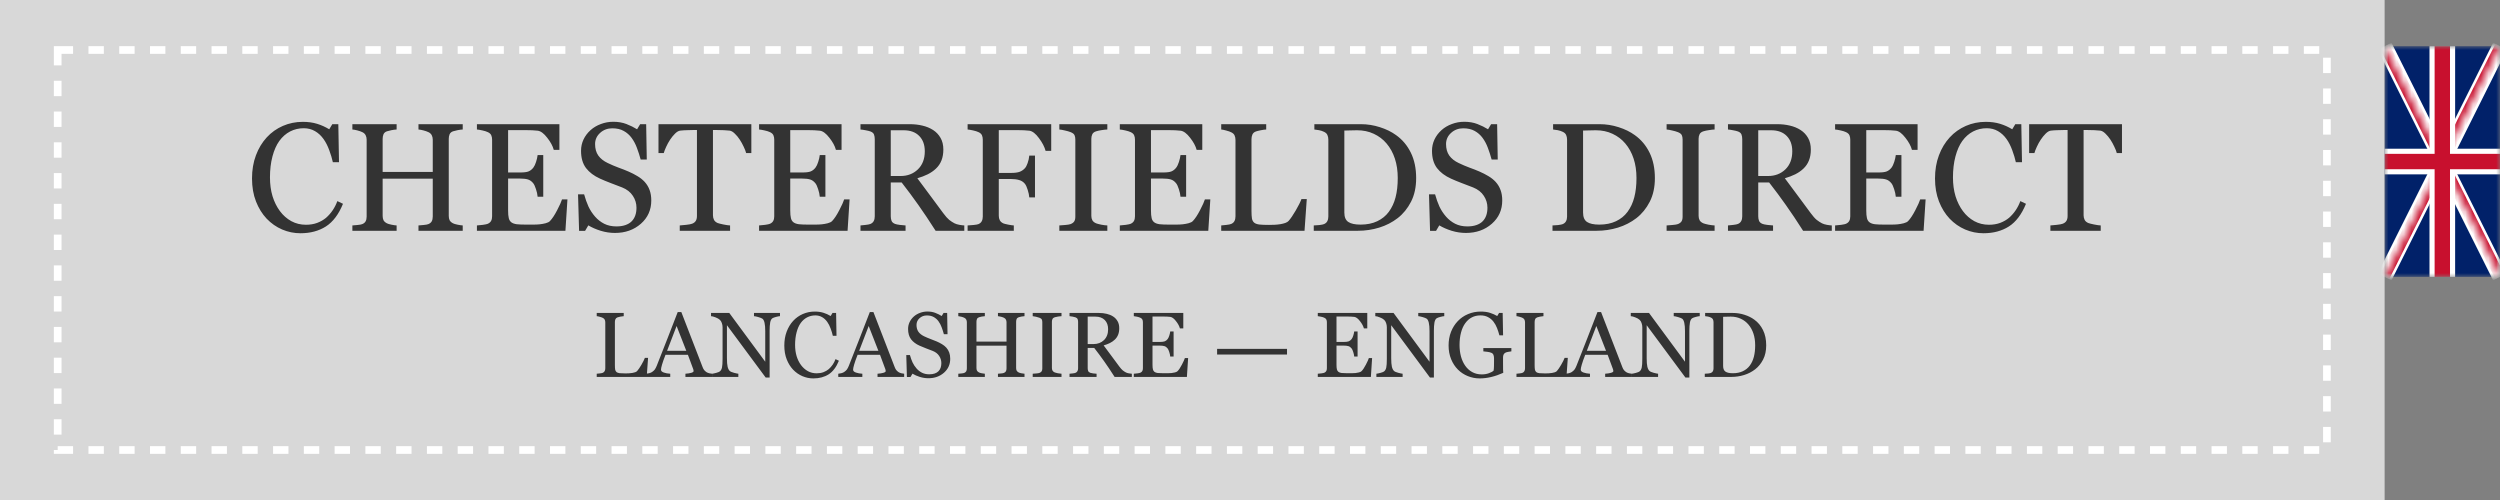 <svg xmlns="http://www.w3.org/2000/svg" fill="none" viewBox="0 0 325 65" height="65" width="325">
<rect x="0" y="0" width="325" height="65" fill="#808080" stroke="none"/>
<rect fill="#D8D8D8" height="65" width="310"></rect>
<path fill="#333333" d="M39.06 30.322C38.234 30.322 37.44 30.16 36.678 29.834C35.922 29.509 35.252 29.04 34.666 28.428C34.087 27.816 33.624 27.07 33.279 26.191C32.934 25.306 32.762 24.31 32.762 23.203C32.762 22.096 32.931 21.094 33.27 20.195C33.608 19.29 34.077 18.512 34.676 17.861C35.268 17.217 35.968 16.719 36.775 16.367C37.583 16.016 38.445 15.84 39.363 15.84C40.047 15.84 40.665 15.925 41.219 16.094C41.772 16.263 42.3 16.501 42.801 16.807L43.201 16.143H43.982L44.07 21.084H43.27C43.165 20.602 43.009 20.081 42.801 19.521C42.592 18.955 42.348 18.477 42.068 18.086C41.756 17.643 41.385 17.298 40.955 17.051C40.525 16.797 40.034 16.67 39.48 16.67C38.849 16.67 38.26 16.81 37.713 17.09C37.172 17.37 36.704 17.783 36.307 18.33C35.929 18.857 35.633 19.528 35.418 20.342C35.203 21.156 35.096 22.064 35.096 23.066C35.096 23.952 35.206 24.766 35.428 25.508C35.656 26.244 35.978 26.891 36.395 27.451C36.811 28.005 37.303 28.438 37.869 28.75C38.442 29.062 39.08 29.219 39.783 29.219C40.31 29.219 40.796 29.137 41.238 28.975C41.681 28.805 42.065 28.584 42.391 28.311C42.716 28.024 43.003 27.699 43.25 27.334C43.497 26.969 43.699 26.572 43.855 26.143L44.588 26.494C44.028 27.868 43.286 28.851 42.361 29.443C41.437 30.029 40.337 30.322 39.06 30.322ZM60.154 30H54.402V29.307C54.559 29.294 54.783 29.274 55.076 29.248C55.376 29.222 55.581 29.183 55.691 29.131C55.887 29.053 56.03 28.936 56.121 28.779C56.212 28.616 56.258 28.408 56.258 28.154V23.223H49.744V28.047C49.744 28.275 49.78 28.467 49.852 28.623C49.93 28.779 50.079 28.916 50.301 29.033C50.411 29.092 50.607 29.15 50.887 29.209C51.173 29.268 51.398 29.3 51.56 29.307V30H45.809V29.307C45.965 29.294 46.19 29.274 46.482 29.248C46.782 29.222 46.987 29.183 47.098 29.131C47.293 29.053 47.436 28.936 47.527 28.779C47.618 28.616 47.664 28.408 47.664 28.154V18.154C47.664 17.946 47.622 17.757 47.537 17.588C47.453 17.412 47.306 17.275 47.098 17.178C46.922 17.093 46.707 17.018 46.453 16.953C46.206 16.888 45.991 16.849 45.809 16.836V16.143H51.56V16.836C51.378 16.842 51.154 16.872 50.887 16.924C50.626 16.976 50.431 17.025 50.301 17.07C50.079 17.148 49.93 17.279 49.852 17.461C49.78 17.643 49.744 17.842 49.744 18.057V22.354H56.258V18.154C56.258 17.946 56.215 17.757 56.131 17.588C56.046 17.412 55.9 17.275 55.691 17.178C55.516 17.093 55.301 17.018 55.047 16.953C54.8 16.888 54.585 16.849 54.402 16.836V16.143H60.154V16.836C59.972 16.842 59.747 16.872 59.48 16.924C59.22 16.976 59.025 17.025 58.895 17.07C58.673 17.148 58.523 17.279 58.445 17.461C58.374 17.643 58.338 17.842 58.338 18.057V28.047C58.338 28.275 58.374 28.467 58.445 28.623C58.523 28.779 58.673 28.916 58.895 29.033C59.005 29.092 59.2 29.15 59.48 29.209C59.767 29.268 59.992 29.3 60.154 29.307V30ZM73.768 25.918L73.504 30H62V29.307C62.195 29.294 62.456 29.268 62.781 29.229C63.107 29.183 63.318 29.137 63.416 29.092C63.624 28.994 63.768 28.867 63.846 28.711C63.93 28.555 63.973 28.356 63.973 28.115V18.154C63.973 17.939 63.937 17.751 63.865 17.588C63.794 17.419 63.644 17.282 63.416 17.178C63.24 17.093 63.003 17.018 62.703 16.953C62.41 16.888 62.176 16.849 62 16.836V16.143H72.723V19.482H71.99C71.86 18.988 71.577 18.463 71.141 17.91C70.711 17.35 70.301 17.044 69.91 16.992C69.708 16.966 69.467 16.947 69.188 16.934C68.908 16.921 68.588 16.914 68.231 16.914H66.053V22.422H67.615C68.117 22.422 68.481 22.376 68.709 22.285C68.943 22.188 69.148 22.028 69.324 21.807C69.467 21.618 69.588 21.367 69.686 21.055C69.79 20.736 69.858 20.436 69.891 20.156H70.623V25.576H69.891C69.865 25.264 69.793 24.935 69.676 24.59C69.565 24.238 69.448 23.984 69.324 23.828C69.122 23.574 68.891 23.408 68.631 23.33C68.377 23.252 68.038 23.213 67.615 23.213H66.053V27.373C66.053 27.79 66.082 28.119 66.141 28.359C66.199 28.6 66.313 28.783 66.482 28.906C66.652 29.03 66.883 29.111 67.176 29.15C67.469 29.183 67.885 29.199 68.426 29.199C68.641 29.199 68.924 29.199 69.275 29.199C69.627 29.199 69.923 29.186 70.164 29.16C70.412 29.134 70.665 29.088 70.926 29.023C71.193 28.952 71.382 28.857 71.492 28.74C71.792 28.428 72.104 27.956 72.43 27.324C72.762 26.686 72.973 26.217 73.064 25.918H73.768ZM83.807 23.643C84.1 23.968 84.314 24.326 84.451 24.717C84.594 25.101 84.666 25.55 84.666 26.064C84.666 27.288 84.213 28.297 83.309 29.092C82.404 29.886 81.281 30.283 79.939 30.283C79.321 30.283 78.703 30.189 78.084 30C77.466 29.805 76.932 29.57 76.482 29.297L76.062 30.01H75.281L75.144 25.264H75.936C76.098 25.85 76.287 26.38 76.502 26.855C76.723 27.324 77.013 27.764 77.371 28.174C77.71 28.558 78.103 28.864 78.553 29.092C79.008 29.32 79.536 29.434 80.135 29.434C80.584 29.434 80.975 29.375 81.307 29.258C81.645 29.141 81.919 28.975 82.127 28.76C82.335 28.545 82.488 28.294 82.586 28.008C82.69 27.715 82.742 27.38 82.742 27.002C82.742 26.449 82.586 25.934 82.273 25.459C81.961 24.977 81.495 24.613 80.877 24.365C80.454 24.196 79.969 24.01 79.422 23.809C78.875 23.6 78.403 23.405 78.006 23.223C77.225 22.871 76.616 22.412 76.18 21.846C75.75 21.273 75.535 20.527 75.535 19.609C75.535 19.082 75.643 18.59 75.857 18.135C76.072 17.679 76.378 17.272 76.775 16.914C77.153 16.576 77.599 16.312 78.113 16.123C78.628 15.928 79.165 15.83 79.725 15.83C80.363 15.83 80.932 15.928 81.434 16.123C81.941 16.318 82.404 16.546 82.82 16.807L83.221 16.143H84.002L84.08 20.742H83.289C83.146 20.215 82.983 19.71 82.801 19.229C82.625 18.747 82.394 18.311 82.107 17.92C81.828 17.542 81.486 17.243 81.082 17.021C80.678 16.794 80.184 16.68 79.598 16.68C78.979 16.68 78.452 16.878 78.016 17.275C77.579 17.672 77.361 18.158 77.361 18.73C77.361 19.329 77.501 19.828 77.781 20.225C78.061 20.615 78.468 20.938 79.002 21.191C79.477 21.419 79.943 21.618 80.398 21.787C80.861 21.95 81.307 22.126 81.736 22.314C82.127 22.484 82.501 22.676 82.859 22.891C83.224 23.105 83.54 23.356 83.807 23.643ZM97.674 19.902H97C96.941 19.668 96.834 19.391 96.678 19.072C96.528 18.747 96.359 18.441 96.17 18.154C95.975 17.855 95.76 17.594 95.525 17.373C95.297 17.145 95.076 17.015 94.861 16.982C94.659 16.956 94.406 16.937 94.1 16.924C93.794 16.911 93.51 16.904 93.25 16.904H92.684V27.988C92.684 28.203 92.729 28.402 92.82 28.584C92.912 28.76 93.071 28.896 93.299 28.994C93.416 29.04 93.66 29.102 94.031 29.18C94.409 29.258 94.702 29.3 94.91 29.307V30H88.367V29.307C88.549 29.294 88.826 29.268 89.197 29.229C89.575 29.189 89.835 29.141 89.978 29.082C90.193 28.997 90.35 28.877 90.447 28.721C90.551 28.558 90.603 28.343 90.603 28.076V16.904H90.037C89.835 16.904 89.585 16.911 89.285 16.924C88.986 16.93 88.699 16.95 88.426 16.982C88.211 17.009 87.986 17.139 87.752 17.373C87.524 17.601 87.312 17.861 87.117 18.154C86.922 18.447 86.749 18.76 86.6 19.092C86.45 19.417 86.346 19.688 86.287 19.902H85.603V16.143H97.674V19.902ZM110.447 25.918L110.184 30H98.68V29.307C98.875 29.294 99.135 29.268 99.461 29.229C99.787 29.183 99.998 29.137 100.096 29.092C100.304 28.994 100.447 28.867 100.525 28.711C100.61 28.555 100.652 28.356 100.652 28.115V18.154C100.652 17.939 100.617 17.751 100.545 17.588C100.473 17.419 100.324 17.282 100.096 17.178C99.92 17.093 99.682 17.018 99.383 16.953C99.09 16.888 98.856 16.849 98.68 16.836V16.143H109.402V19.482H108.67C108.54 18.988 108.257 18.463 107.82 17.91C107.391 17.35 106.98 17.044 106.59 16.992C106.388 16.966 106.147 16.947 105.867 16.934C105.587 16.921 105.268 16.914 104.91 16.914H102.732V22.422H104.295C104.796 22.422 105.161 22.376 105.389 22.285C105.623 22.188 105.828 22.028 106.004 21.807C106.147 21.618 106.268 21.367 106.365 21.055C106.469 20.736 106.538 20.436 106.57 20.156H107.303V25.576H106.57C106.544 25.264 106.473 24.935 106.355 24.59C106.245 24.238 106.128 23.984 106.004 23.828C105.802 23.574 105.571 23.408 105.311 23.33C105.057 23.252 104.718 23.213 104.295 23.213H102.732V27.373C102.732 27.79 102.762 28.119 102.82 28.359C102.879 28.6 102.993 28.783 103.162 28.906C103.331 29.03 103.562 29.111 103.855 29.15C104.148 29.183 104.565 29.199 105.105 29.199C105.32 29.199 105.604 29.199 105.955 29.199C106.307 29.199 106.603 29.186 106.844 29.16C107.091 29.134 107.345 29.088 107.605 29.023C107.872 28.952 108.061 28.857 108.172 28.74C108.471 28.428 108.784 27.956 109.109 27.324C109.441 26.686 109.653 26.217 109.744 25.918H110.447ZM125.359 30H121.629C120.802 28.704 120.053 27.585 119.383 26.641C118.719 25.697 117.996 24.723 117.215 23.721H115.799V28.115C115.799 28.343 115.835 28.545 115.906 28.721C115.978 28.89 116.131 29.02 116.365 29.111C116.482 29.157 116.688 29.199 116.98 29.238C117.273 29.277 117.521 29.3 117.723 29.307V30H111.863V29.307C112.02 29.294 112.244 29.271 112.537 29.238C112.837 29.206 113.045 29.163 113.162 29.111C113.357 29.027 113.497 28.903 113.582 28.74C113.673 28.578 113.719 28.369 113.719 28.115V18.096C113.719 17.868 113.686 17.666 113.621 17.49C113.556 17.314 113.403 17.181 113.162 17.09C112.999 17.031 112.788 16.979 112.527 16.934C112.267 16.881 112.046 16.849 111.863 16.836V16.143H118.26C118.846 16.143 119.396 16.204 119.91 16.328C120.424 16.445 120.89 16.637 121.307 16.904C121.71 17.165 122.033 17.506 122.273 17.93C122.514 18.346 122.635 18.851 122.635 19.443C122.635 19.977 122.553 20.449 122.391 20.859C122.228 21.27 121.987 21.624 121.668 21.924C121.375 22.204 121.023 22.448 120.613 22.656C120.203 22.858 119.751 23.031 119.256 23.174C119.939 24.079 120.506 24.84 120.955 25.459C121.411 26.078 121.967 26.829 122.625 27.715C122.911 28.105 123.169 28.395 123.396 28.584C123.631 28.766 123.862 28.916 124.09 29.033C124.259 29.118 124.471 29.183 124.725 29.229C124.979 29.274 125.19 29.3 125.359 29.307V30ZM120.223 19.668C120.223 18.828 119.982 18.164 119.5 17.676C119.018 17.181 118.338 16.934 117.459 16.934H115.799V22.881H117.078C117.977 22.881 118.725 22.594 119.324 22.021C119.923 21.442 120.223 20.658 120.223 19.668ZM136.658 19.609H135.926C135.789 19.095 135.503 18.545 135.066 17.959C134.637 17.373 134.223 17.051 133.826 16.992C133.624 16.966 133.383 16.947 133.104 16.934C132.83 16.921 132.518 16.914 132.166 16.914H129.842V22.48H131.434C131.915 22.48 132.29 22.432 132.557 22.334C132.824 22.23 133.051 22.074 133.24 21.865C133.37 21.722 133.488 21.501 133.592 21.201C133.702 20.895 133.774 20.57 133.807 20.225H134.549V25.664H133.807C133.787 25.378 133.719 25.052 133.602 24.688C133.491 24.323 133.37 24.059 133.24 23.896C133.045 23.656 132.798 23.493 132.498 23.408C132.205 23.317 131.85 23.271 131.434 23.271H129.842V28.047C129.842 28.262 129.884 28.454 129.969 28.623C130.053 28.792 130.203 28.929 130.418 29.033C130.516 29.079 130.727 29.134 131.053 29.199C131.378 29.264 131.626 29.3 131.795 29.307V30H125.789V29.307C125.984 29.294 126.245 29.274 126.57 29.248C126.896 29.215 127.107 29.176 127.205 29.131C127.4 29.046 127.54 28.922 127.625 28.76C127.716 28.59 127.762 28.389 127.762 28.154V18.154C127.762 17.939 127.726 17.751 127.654 17.588C127.583 17.419 127.433 17.282 127.205 17.178C127.029 17.093 126.792 17.018 126.492 16.953C126.199 16.888 125.965 16.849 125.789 16.836V16.143H136.658V19.609ZM143.953 30H137.713V29.307C137.889 29.294 138.143 29.274 138.475 29.248C138.807 29.222 139.041 29.183 139.178 29.131C139.393 29.046 139.549 28.932 139.646 28.789C139.744 28.639 139.793 28.434 139.793 28.174V18.135C139.793 17.907 139.757 17.718 139.686 17.568C139.614 17.412 139.445 17.282 139.178 17.178C138.982 17.1 138.735 17.028 138.436 16.963C138.143 16.891 137.902 16.849 137.713 16.836V16.143H143.953V16.836C143.751 16.842 143.51 16.869 143.23 16.914C142.951 16.953 142.706 17.005 142.498 17.07C142.251 17.148 142.085 17.275 142 17.451C141.915 17.627 141.873 17.822 141.873 18.037V28.066C141.873 28.281 141.919 28.473 142.01 28.643C142.107 28.805 142.27 28.936 142.498 29.033C142.635 29.085 142.856 29.144 143.162 29.209C143.475 29.268 143.738 29.3 143.953 29.307V30ZM157.342 25.918L157.078 30H145.574V29.307C145.77 29.294 146.03 29.268 146.355 29.229C146.681 29.183 146.893 29.137 146.99 29.092C147.199 28.994 147.342 28.867 147.42 28.711C147.505 28.555 147.547 28.356 147.547 28.115V18.154C147.547 17.939 147.511 17.751 147.439 17.588C147.368 17.419 147.218 17.282 146.99 17.178C146.814 17.093 146.577 17.018 146.277 16.953C145.984 16.888 145.75 16.849 145.574 16.836V16.143H156.297V19.482H155.564C155.434 18.988 155.151 18.463 154.715 17.91C154.285 17.35 153.875 17.044 153.484 16.992C153.283 16.966 153.042 16.947 152.762 16.934C152.482 16.921 152.163 16.914 151.805 16.914H149.627V22.422H151.189C151.691 22.422 152.055 22.376 152.283 22.285C152.518 22.188 152.723 22.028 152.898 21.807C153.042 21.618 153.162 21.367 153.26 21.055C153.364 20.736 153.432 20.436 153.465 20.156H154.197V25.576H153.465C153.439 25.264 153.367 24.935 153.25 24.59C153.139 24.238 153.022 23.984 152.898 23.828C152.697 23.574 152.465 23.408 152.205 23.33C151.951 23.252 151.613 23.213 151.189 23.213H149.627V27.373C149.627 27.79 149.656 28.119 149.715 28.359C149.773 28.6 149.887 28.783 150.057 28.906C150.226 29.03 150.457 29.111 150.75 29.15C151.043 29.183 151.46 29.199 152 29.199C152.215 29.199 152.498 29.199 152.85 29.199C153.201 29.199 153.497 29.186 153.738 29.16C153.986 29.134 154.24 29.088 154.5 29.023C154.767 28.952 154.956 28.857 155.066 28.74C155.366 28.428 155.678 27.956 156.004 27.324C156.336 26.686 156.548 26.217 156.639 25.918H157.342ZM169.881 25.879L169.588 30H158.758V29.307C158.914 29.294 159.139 29.271 159.432 29.238C159.731 29.206 159.939 29.163 160.057 29.111C160.252 29.027 160.392 28.903 160.477 28.74C160.568 28.578 160.613 28.369 160.613 28.115V18.193C160.613 17.972 160.574 17.777 160.496 17.607C160.424 17.438 160.278 17.301 160.057 17.197C159.907 17.119 159.695 17.044 159.422 16.973C159.155 16.895 158.934 16.849 158.758 16.836V16.143H164.607V16.836C164.425 16.842 164.188 16.875 163.895 16.934C163.608 16.992 163.4 17.044 163.27 17.09C163.048 17.168 162.895 17.301 162.811 17.49C162.732 17.679 162.693 17.881 162.693 18.096V27.402C162.693 27.832 162.713 28.167 162.752 28.408C162.798 28.643 162.898 28.825 163.055 28.955C163.204 29.072 163.426 29.15 163.719 29.189C164.018 29.222 164.435 29.238 164.969 29.238C165.21 29.238 165.46 29.232 165.721 29.219C165.981 29.206 166.229 29.18 166.463 29.141C166.691 29.102 166.899 29.049 167.088 28.984C167.283 28.913 167.426 28.825 167.518 28.721C167.785 28.421 168.094 27.969 168.445 27.363C168.803 26.751 169.051 26.256 169.188 25.879H169.881ZM184.1 23.154C184.1 24.333 183.878 25.355 183.436 26.221C182.993 27.087 182.417 27.796 181.707 28.35C180.991 28.903 180.187 29.316 179.295 29.59C178.403 29.863 177.482 30 176.531 30H170.789V29.307C170.978 29.307 171.222 29.29 171.521 29.258C171.827 29.219 172.029 29.176 172.127 29.131C172.322 29.046 172.462 28.922 172.547 28.76C172.638 28.59 172.684 28.389 172.684 28.154V18.154C172.684 17.933 172.645 17.734 172.566 17.559C172.495 17.383 172.348 17.243 172.127 17.139C171.925 17.041 171.707 16.969 171.473 16.924C171.238 16.878 171.036 16.849 170.867 16.836V16.143H176.922C177.755 16.143 178.576 16.273 179.383 16.533C180.19 16.787 180.893 17.132 181.492 17.568C182.306 18.148 182.944 18.906 183.406 19.844C183.868 20.781 184.1 21.885 184.1 23.154ZM181.707 23.145C181.707 22.213 181.583 21.374 181.336 20.625C181.089 19.87 180.727 19.212 180.252 18.652C179.803 18.119 179.249 17.699 178.592 17.393C177.941 17.087 177.215 16.934 176.414 16.934C176.147 16.934 175.844 16.94 175.506 16.953C175.174 16.96 174.926 16.966 174.764 16.973V27.627C174.764 28.219 174.936 28.63 175.281 28.857C175.626 29.085 176.157 29.199 176.873 29.199C177.7 29.199 178.423 29.053 179.041 28.76C179.66 28.467 180.161 28.06 180.545 27.539C180.949 26.992 181.242 26.361 181.424 25.645C181.613 24.922 181.707 24.088 181.707 23.145ZM194.432 23.643C194.725 23.968 194.939 24.326 195.076 24.717C195.219 25.101 195.291 25.55 195.291 26.064C195.291 27.288 194.839 28.297 193.934 29.092C193.029 29.886 191.906 30.283 190.564 30.283C189.946 30.283 189.327 30.189 188.709 30C188.09 29.805 187.557 29.57 187.107 29.297L186.688 30.01H185.906L185.77 25.264H186.561C186.723 25.85 186.912 26.38 187.127 26.855C187.348 27.324 187.638 27.764 187.996 28.174C188.335 28.558 188.729 28.864 189.178 29.092C189.633 29.32 190.161 29.434 190.76 29.434C191.209 29.434 191.6 29.375 191.932 29.258C192.27 29.141 192.544 28.975 192.752 28.76C192.96 28.545 193.113 28.294 193.211 28.008C193.315 27.715 193.367 27.38 193.367 27.002C193.367 26.449 193.211 25.934 192.898 25.459C192.586 24.977 192.12 24.613 191.502 24.365C191.079 24.196 190.594 24.01 190.047 23.809C189.5 23.6 189.028 23.405 188.631 23.223C187.85 22.871 187.241 22.412 186.805 21.846C186.375 21.273 186.16 20.527 186.16 19.609C186.16 19.082 186.268 18.59 186.482 18.135C186.697 17.679 187.003 17.272 187.4 16.914C187.778 16.576 188.224 16.312 188.738 16.123C189.253 15.928 189.79 15.83 190.35 15.83C190.988 15.83 191.557 15.928 192.059 16.123C192.566 16.318 193.029 16.546 193.445 16.807L193.846 16.143H194.627L194.705 20.742H193.914C193.771 20.215 193.608 19.71 193.426 19.229C193.25 18.747 193.019 18.311 192.732 17.92C192.452 17.542 192.111 17.243 191.707 17.021C191.303 16.794 190.809 16.68 190.223 16.68C189.604 16.68 189.077 16.878 188.641 17.275C188.204 17.672 187.986 18.158 187.986 18.73C187.986 19.329 188.126 19.828 188.406 20.225C188.686 20.615 189.093 20.938 189.627 21.191C190.102 21.419 190.568 21.618 191.023 21.787C191.486 21.95 191.932 22.126 192.361 22.314C192.752 22.484 193.126 22.676 193.484 22.891C193.849 23.105 194.165 23.356 194.432 23.643ZM215.135 23.154C215.135 24.333 214.913 25.355 214.471 26.221C214.028 27.087 213.452 27.796 212.742 28.35C212.026 28.903 211.222 29.316 210.33 29.59C209.438 29.863 208.517 30 207.566 30H201.824V29.307C202.013 29.307 202.257 29.29 202.557 29.258C202.863 29.219 203.064 29.176 203.162 29.131C203.357 29.046 203.497 28.922 203.582 28.76C203.673 28.59 203.719 28.389 203.719 28.154V18.154C203.719 17.933 203.68 17.734 203.602 17.559C203.53 17.383 203.383 17.243 203.162 17.139C202.96 17.041 202.742 16.969 202.508 16.924C202.273 16.878 202.072 16.849 201.902 16.836V16.143H207.957C208.79 16.143 209.611 16.273 210.418 16.533C211.225 16.787 211.928 17.132 212.527 17.568C213.341 18.148 213.979 18.906 214.441 19.844C214.904 20.781 215.135 21.885 215.135 23.154ZM212.742 23.145C212.742 22.213 212.618 21.374 212.371 20.625C212.124 19.87 211.762 19.212 211.287 18.652C210.838 18.119 210.285 17.699 209.627 17.393C208.976 17.087 208.25 16.934 207.449 16.934C207.182 16.934 206.88 16.94 206.541 16.953C206.209 16.96 205.962 16.966 205.799 16.973V27.627C205.799 28.219 205.971 28.63 206.316 28.857C206.661 29.085 207.192 29.199 207.908 29.199C208.735 29.199 209.458 29.053 210.076 28.76C210.695 28.467 211.196 28.06 211.58 27.539C211.984 26.992 212.277 26.361 212.459 25.645C212.648 24.922 212.742 24.088 212.742 23.145ZM222.898 30H216.658V29.307C216.834 29.294 217.088 29.274 217.42 29.248C217.752 29.222 217.986 29.183 218.123 29.131C218.338 29.046 218.494 28.932 218.592 28.789C218.689 28.639 218.738 28.434 218.738 28.174V18.135C218.738 17.907 218.702 17.718 218.631 17.568C218.559 17.412 218.39 17.282 218.123 17.178C217.928 17.1 217.68 17.028 217.381 16.963C217.088 16.891 216.847 16.849 216.658 16.836V16.143H222.898V16.836C222.697 16.842 222.456 16.869 222.176 16.914C221.896 16.953 221.652 17.005 221.443 17.07C221.196 17.148 221.03 17.275 220.945 17.451C220.861 17.627 220.818 17.822 220.818 18.037V28.066C220.818 28.281 220.864 28.473 220.955 28.643C221.053 28.805 221.215 28.936 221.443 29.033C221.58 29.085 221.801 29.144 222.107 29.209C222.42 29.268 222.684 29.3 222.898 29.307V30ZM238.133 30H234.402C233.576 28.704 232.827 27.585 232.156 26.641C231.492 25.697 230.77 24.723 229.988 23.721H228.572V28.115C228.572 28.343 228.608 28.545 228.68 28.721C228.751 28.89 228.904 29.02 229.139 29.111C229.256 29.157 229.461 29.199 229.754 29.238C230.047 29.277 230.294 29.3 230.496 29.307V30H224.637V29.307C224.793 29.294 225.018 29.271 225.311 29.238C225.61 29.206 225.818 29.163 225.936 29.111C226.131 29.027 226.271 28.903 226.355 28.74C226.447 28.578 226.492 28.369 226.492 28.115V18.096C226.492 17.868 226.46 17.666 226.395 17.49C226.329 17.314 226.176 17.181 225.936 17.09C225.773 17.031 225.561 16.979 225.301 16.934C225.04 16.881 224.819 16.849 224.637 16.836V16.143H231.033C231.619 16.143 232.169 16.204 232.684 16.328C233.198 16.445 233.663 16.637 234.08 16.904C234.484 17.165 234.806 17.506 235.047 17.93C235.288 18.346 235.408 18.851 235.408 19.443C235.408 19.977 235.327 20.449 235.164 20.859C235.001 21.27 234.76 21.624 234.441 21.924C234.148 22.204 233.797 22.448 233.387 22.656C232.977 22.858 232.524 23.031 232.029 23.174C232.713 24.079 233.279 24.84 233.729 25.459C234.184 26.078 234.741 26.829 235.398 27.715C235.685 28.105 235.942 28.395 236.17 28.584C236.404 28.766 236.635 28.916 236.863 29.033C237.033 29.118 237.244 29.183 237.498 29.229C237.752 29.274 237.964 29.3 238.133 29.307V30ZM232.996 19.668C232.996 18.828 232.755 18.164 232.273 17.676C231.792 17.181 231.111 16.934 230.232 16.934H228.572V22.881H229.852C230.75 22.881 231.499 22.594 232.098 22.021C232.697 21.442 232.996 20.658 232.996 19.668ZM250.33 25.918L250.066 30H238.562V29.307C238.758 29.294 239.018 29.268 239.344 29.229C239.669 29.183 239.881 29.137 239.979 29.092C240.187 28.994 240.33 28.867 240.408 28.711C240.493 28.555 240.535 28.356 240.535 28.115V18.154C240.535 17.939 240.499 17.751 240.428 17.588C240.356 17.419 240.206 17.282 239.979 17.178C239.803 17.093 239.565 17.018 239.266 16.953C238.973 16.888 238.738 16.849 238.562 16.836V16.143H249.285V19.482H248.553C248.423 18.988 248.139 18.463 247.703 17.91C247.273 17.35 246.863 17.044 246.473 16.992C246.271 16.966 246.03 16.947 245.75 16.934C245.47 16.921 245.151 16.914 244.793 16.914H242.615V22.422H244.178C244.679 22.422 245.044 22.376 245.271 22.285C245.506 22.188 245.711 22.028 245.887 21.807C246.03 21.618 246.15 21.367 246.248 21.055C246.352 20.736 246.421 20.436 246.453 20.156H247.186V25.576H246.453C246.427 25.264 246.355 24.935 246.238 24.59C246.128 24.238 246.01 23.984 245.887 23.828C245.685 23.574 245.454 23.408 245.193 23.33C244.939 23.252 244.601 23.213 244.178 23.213H242.615V27.373C242.615 27.79 242.645 28.119 242.703 28.359C242.762 28.6 242.876 28.783 243.045 28.906C243.214 29.03 243.445 29.111 243.738 29.15C244.031 29.183 244.448 29.199 244.988 29.199C245.203 29.199 245.486 29.199 245.838 29.199C246.189 29.199 246.486 29.186 246.727 29.16C246.974 29.134 247.228 29.088 247.488 29.023C247.755 28.952 247.944 28.857 248.055 28.74C248.354 28.428 248.667 27.956 248.992 27.324C249.324 26.686 249.536 26.217 249.627 25.918H250.33ZM257.85 30.322C257.023 30.322 256.229 30.16 255.467 29.834C254.712 29.509 254.041 29.04 253.455 28.428C252.876 27.816 252.413 27.07 252.068 26.191C251.723 25.306 251.551 24.31 251.551 23.203C251.551 22.096 251.72 21.094 252.059 20.195C252.397 19.29 252.866 18.512 253.465 17.861C254.057 17.217 254.757 16.719 255.564 16.367C256.372 16.016 257.234 15.84 258.152 15.84C258.836 15.84 259.454 15.925 260.008 16.094C260.561 16.263 261.089 16.501 261.59 16.807L261.99 16.143H262.771L262.859 21.084H262.059C261.954 20.602 261.798 20.081 261.59 19.521C261.382 18.955 261.137 18.477 260.857 18.086C260.545 17.643 260.174 17.298 259.744 17.051C259.314 16.797 258.823 16.67 258.27 16.67C257.638 16.67 257.049 16.81 256.502 17.09C255.962 17.37 255.493 17.783 255.096 18.33C254.718 18.857 254.422 19.528 254.207 20.342C253.992 21.156 253.885 22.064 253.885 23.066C253.885 23.952 253.995 24.766 254.217 25.508C254.445 26.244 254.767 26.891 255.184 27.451C255.6 28.005 256.092 28.438 256.658 28.75C257.231 29.062 257.869 29.219 258.572 29.219C259.1 29.219 259.585 29.137 260.027 28.975C260.47 28.805 260.854 28.584 261.18 28.311C261.505 28.024 261.792 27.699 262.039 27.334C262.286 26.969 262.488 26.572 262.645 26.143L263.377 26.494C262.817 27.868 262.075 28.851 261.15 29.443C260.226 30.029 259.126 30.322 257.85 30.322ZM275.857 19.902H275.184C275.125 19.668 275.018 19.391 274.861 19.072C274.712 18.747 274.542 18.441 274.354 18.154C274.158 17.855 273.943 17.594 273.709 17.373C273.481 17.145 273.26 17.015 273.045 16.982C272.843 16.956 272.589 16.937 272.283 16.924C271.977 16.911 271.694 16.904 271.434 16.904H270.867V27.988C270.867 28.203 270.913 28.402 271.004 28.584C271.095 28.76 271.255 28.896 271.482 28.994C271.6 29.04 271.844 29.102 272.215 29.18C272.592 29.258 272.885 29.3 273.094 29.307V30H266.551V29.307C266.733 29.294 267.01 29.268 267.381 29.229C267.758 29.189 268.019 29.141 268.162 29.082C268.377 28.997 268.533 28.877 268.631 28.721C268.735 28.558 268.787 28.343 268.787 28.076V16.904H268.221C268.019 16.904 267.768 16.911 267.469 16.924C267.169 16.93 266.883 16.95 266.609 16.982C266.395 17.009 266.17 17.139 265.936 17.373C265.708 17.601 265.496 17.861 265.301 18.154C265.105 18.447 264.933 18.76 264.783 19.092C264.633 19.417 264.529 19.688 264.471 19.902H263.787V16.143H275.857V19.902Z"></path>
<path fill="#333333" d="M84.248 46.527L84.072 49H77.574V48.584C77.668 48.576 77.803 48.562 77.978 48.543C78.158 48.523 78.283 48.498 78.353 48.467C78.471 48.416 78.555 48.342 78.606 48.244C78.66 48.147 78.688 48.022 78.688 47.869V41.916C78.688 41.783 78.664 41.666 78.617 41.565C78.574 41.463 78.486 41.381 78.353 41.318C78.264 41.272 78.137 41.227 77.973 41.184C77.812 41.137 77.68 41.109 77.574 41.102V40.685H81.084V41.102C80.975 41.105 80.832 41.125 80.656 41.16C80.484 41.195 80.359 41.227 80.281 41.254C80.148 41.301 80.057 41.381 80.006 41.494C79.959 41.607 79.936 41.728 79.936 41.857V47.441C79.936 47.699 79.947 47.9 79.971 48.045C79.998 48.185 80.059 48.295 80.152 48.373C80.242 48.443 80.375 48.49 80.551 48.514C80.731 48.533 80.981 48.543 81.301 48.543C81.445 48.543 81.596 48.539 81.752 48.531C81.908 48.523 82.057 48.508 82.197 48.484C82.334 48.461 82.459 48.43 82.572 48.391C82.689 48.348 82.775 48.295 82.83 48.232C82.99 48.053 83.176 47.781 83.387 47.418C83.602 47.051 83.75 46.754 83.832 46.527H84.248ZM92.568 49H89.106V48.584C89.41 48.565 89.662 48.525 89.861 48.467C90.064 48.408 90.166 48.336 90.166 48.25C90.166 48.215 90.162 48.172 90.154 48.121C90.147 48.07 90.135 48.025 90.119 47.986L89.428 46.123H86.516C86.406 46.397 86.316 46.635 86.246 46.838C86.18 47.041 86.119 47.228 86.064 47.4C86.014 47.568 85.978 47.705 85.959 47.81C85.939 47.916 85.93 48.002 85.93 48.068C85.93 48.225 86.053 48.346 86.299 48.432C86.545 48.518 86.822 48.568 87.131 48.584V49H84.002V48.584C84.103 48.576 84.231 48.555 84.383 48.52C84.535 48.48 84.66 48.43 84.758 48.367C84.914 48.262 85.035 48.152 85.121 48.039C85.207 47.922 85.291 47.762 85.373 47.559C85.791 46.516 86.252 45.344 86.756 44.043C87.26 42.742 87.709 41.584 88.103 40.568H88.572L91.344 47.74C91.402 47.893 91.469 48.016 91.543 48.109C91.617 48.203 91.721 48.295 91.853 48.385C91.943 48.44 92.061 48.486 92.205 48.525C92.35 48.56 92.471 48.58 92.568 48.584V49ZM89.217 45.602L87.957 42.379L86.721 45.602H89.217ZM101.398 41.102C101.289 41.105 101.121 41.137 100.895 41.195C100.668 41.254 100.506 41.315 100.408 41.377C100.268 41.475 100.172 41.662 100.121 41.94C100.074 42.217 100.051 42.568 100.051 42.994V49.082H99.541L94.502 42.279V46.568C94.502 47.049 94.531 47.418 94.59 47.676C94.652 47.934 94.746 48.117 94.871 48.227C94.961 48.312 95.147 48.393 95.428 48.467C95.709 48.541 95.894 48.58 95.984 48.584V49H92.574V48.584C92.68 48.576 92.857 48.539 93.107 48.473C93.357 48.402 93.514 48.34 93.576 48.285C93.713 48.176 93.807 48.01 93.857 47.787C93.908 47.56 93.934 47.176 93.934 46.633V42.537C93.934 42.357 93.902 42.178 93.84 41.998C93.777 41.818 93.693 41.68 93.588 41.582C93.447 41.453 93.256 41.344 93.014 41.254C92.775 41.16 92.582 41.109 92.434 41.102V40.685H94.807L99.482 47.025V43.07C99.482 42.586 99.451 42.215 99.389 41.957C99.326 41.695 99.236 41.522 99.119 41.435C99.01 41.361 98.83 41.289 98.58 41.219C98.334 41.148 98.147 41.109 98.018 41.102V40.685H101.398V41.102ZM105.74 49.193C105.244 49.193 104.768 49.096 104.311 48.9C103.857 48.705 103.455 48.424 103.104 48.057C102.756 47.69 102.479 47.242 102.271 46.715C102.064 46.184 101.961 45.586 101.961 44.922C101.961 44.258 102.062 43.656 102.266 43.117C102.469 42.574 102.75 42.107 103.109 41.717C103.465 41.33 103.885 41.031 104.369 40.82C104.854 40.609 105.371 40.504 105.922 40.504C106.332 40.504 106.703 40.555 107.035 40.656C107.367 40.758 107.684 40.9 107.984 41.084L108.225 40.685H108.693L108.746 43.65H108.266C108.203 43.361 108.109 43.049 107.984 42.713C107.859 42.373 107.713 42.086 107.545 41.852C107.357 41.586 107.135 41.379 106.877 41.23C106.619 41.078 106.324 41.002 105.992 41.002C105.613 41.002 105.26 41.086 104.932 41.254C104.607 41.422 104.326 41.67 104.088 41.998C103.861 42.315 103.684 42.717 103.555 43.205C103.426 43.693 103.361 44.238 103.361 44.84C103.361 45.371 103.428 45.859 103.561 46.305C103.697 46.746 103.891 47.135 104.141 47.471C104.391 47.803 104.686 48.062 105.025 48.25C105.369 48.438 105.752 48.531 106.174 48.531C106.49 48.531 106.781 48.482 107.047 48.385C107.312 48.283 107.543 48.15 107.738 47.986C107.934 47.815 108.105 47.619 108.254 47.4C108.402 47.182 108.523 46.943 108.617 46.685L109.057 46.897C108.721 47.721 108.275 48.31 107.721 48.666C107.166 49.018 106.506 49.193 105.74 49.193ZM117.541 49H114.078V48.584C114.383 48.565 114.635 48.525 114.834 48.467C115.037 48.408 115.139 48.336 115.139 48.25C115.139 48.215 115.135 48.172 115.127 48.121C115.119 48.07 115.107 48.025 115.092 47.986L114.4 46.123H111.488C111.379 46.397 111.289 46.635 111.219 46.838C111.152 47.041 111.092 47.228 111.037 47.4C110.986 47.568 110.951 47.705 110.932 47.81C110.912 47.916 110.902 48.002 110.902 48.068C110.902 48.225 111.025 48.346 111.271 48.432C111.518 48.518 111.795 48.568 112.104 48.584V49H108.975V48.584C109.076 48.576 109.203 48.555 109.355 48.52C109.508 48.48 109.633 48.43 109.73 48.367C109.887 48.262 110.008 48.152 110.094 48.039C110.18 47.922 110.264 47.762 110.346 47.559C110.764 46.516 111.225 45.344 111.729 44.043C112.232 42.742 112.682 41.584 113.076 40.568H113.545L116.316 47.74C116.375 47.893 116.441 48.016 116.516 48.109C116.59 48.203 116.693 48.295 116.826 48.385C116.916 48.44 117.033 48.486 117.178 48.525C117.322 48.56 117.443 48.58 117.541 48.584V49ZM114.189 45.602L112.93 42.379L111.693 45.602H114.189ZM123.014 45.185C123.189 45.381 123.318 45.596 123.4 45.83C123.486 46.06 123.529 46.33 123.529 46.639C123.529 47.373 123.258 47.978 122.715 48.455C122.172 48.932 121.498 49.17 120.693 49.17C120.322 49.17 119.951 49.113 119.58 49C119.209 48.883 118.889 48.742 118.619 48.578L118.367 49.006H117.898L117.816 46.158H118.291C118.389 46.51 118.502 46.828 118.631 47.113C118.764 47.395 118.938 47.658 119.152 47.904C119.355 48.135 119.592 48.318 119.861 48.455C120.135 48.592 120.451 48.66 120.811 48.66C121.08 48.66 121.314 48.625 121.514 48.555C121.717 48.484 121.881 48.385 122.006 48.256C122.131 48.127 122.223 47.977 122.281 47.805C122.344 47.629 122.375 47.428 122.375 47.201C122.375 46.869 122.281 46.56 122.094 46.275C121.906 45.986 121.627 45.768 121.256 45.619C121.002 45.518 120.711 45.406 120.383 45.285C120.055 45.16 119.771 45.043 119.533 44.934C119.064 44.723 118.699 44.447 118.438 44.107C118.18 43.764 118.051 43.316 118.051 42.766C118.051 42.449 118.115 42.154 118.244 41.881C118.373 41.607 118.557 41.363 118.795 41.148C119.021 40.945 119.289 40.787 119.598 40.674C119.906 40.557 120.229 40.498 120.564 40.498C120.947 40.498 121.289 40.557 121.59 40.674C121.895 40.791 122.172 40.928 122.422 41.084L122.662 40.685H123.131L123.178 43.445H122.703C122.617 43.129 122.52 42.826 122.41 42.537C122.305 42.248 122.166 41.986 121.994 41.752C121.826 41.525 121.621 41.346 121.379 41.213C121.137 41.076 120.84 41.008 120.488 41.008C120.117 41.008 119.801 41.127 119.539 41.365C119.277 41.603 119.146 41.895 119.146 42.238C119.146 42.598 119.23 42.897 119.398 43.135C119.566 43.369 119.811 43.562 120.131 43.715C120.416 43.852 120.695 43.971 120.969 44.072C121.246 44.17 121.514 44.275 121.771 44.389C122.006 44.49 122.23 44.605 122.445 44.734C122.664 44.863 122.854 45.014 123.014 45.185ZM133.186 49H129.734V48.584C129.828 48.576 129.963 48.565 130.139 48.549C130.318 48.533 130.441 48.51 130.508 48.478C130.625 48.432 130.711 48.361 130.766 48.268C130.82 48.17 130.848 48.045 130.848 47.893V44.934H126.939V47.828C126.939 47.965 126.961 48.08 127.004 48.174C127.051 48.268 127.141 48.35 127.273 48.42C127.34 48.455 127.457 48.49 127.625 48.525C127.797 48.56 127.932 48.58 128.029 48.584V49H124.578V48.584C124.672 48.576 124.807 48.565 124.982 48.549C125.162 48.533 125.285 48.51 125.352 48.478C125.469 48.432 125.555 48.361 125.609 48.268C125.664 48.17 125.691 48.045 125.691 47.893V41.893C125.691 41.768 125.666 41.654 125.615 41.553C125.564 41.447 125.477 41.365 125.352 41.307C125.246 41.256 125.117 41.211 124.965 41.172C124.816 41.133 124.688 41.109 124.578 41.102V40.685H128.029V41.102C127.92 41.105 127.785 41.123 127.625 41.154C127.469 41.185 127.352 41.215 127.273 41.242C127.141 41.289 127.051 41.367 127.004 41.477C126.961 41.586 126.939 41.705 126.939 41.834V44.412H130.848V41.893C130.848 41.768 130.822 41.654 130.771 41.553C130.721 41.447 130.633 41.365 130.508 41.307C130.402 41.256 130.273 41.211 130.121 41.172C129.973 41.133 129.844 41.109 129.734 41.102V40.685H133.186V41.102C133.076 41.105 132.941 41.123 132.781 41.154C132.625 41.185 132.508 41.215 132.43 41.242C132.297 41.289 132.207 41.367 132.16 41.477C132.117 41.586 132.096 41.705 132.096 41.834V47.828C132.096 47.965 132.117 48.08 132.16 48.174C132.207 48.268 132.297 48.35 132.43 48.42C132.496 48.455 132.613 48.49 132.781 48.525C132.953 48.56 133.088 48.58 133.186 48.584V49ZM137.996 49H134.252V48.584C134.357 48.576 134.51 48.565 134.709 48.549C134.908 48.533 135.049 48.51 135.131 48.478C135.26 48.428 135.354 48.359 135.412 48.273C135.471 48.184 135.5 48.06 135.5 47.904V41.881C135.5 41.744 135.479 41.631 135.436 41.541C135.393 41.447 135.291 41.369 135.131 41.307C135.014 41.26 134.865 41.217 134.686 41.178C134.51 41.135 134.365 41.109 134.252 41.102V40.685H137.996V41.102C137.875 41.105 137.73 41.121 137.562 41.148C137.395 41.172 137.248 41.203 137.123 41.242C136.975 41.289 136.875 41.365 136.824 41.471C136.773 41.576 136.748 41.693 136.748 41.822V47.84C136.748 47.969 136.775 48.084 136.83 48.185C136.889 48.283 136.986 48.361 137.123 48.42C137.205 48.451 137.338 48.486 137.521 48.525C137.709 48.56 137.867 48.58 137.996 48.584V49ZM147.137 49H144.898C144.402 48.223 143.953 47.551 143.551 46.984C143.152 46.418 142.719 45.834 142.25 45.232H141.4V47.869C141.4 48.006 141.422 48.127 141.465 48.232C141.508 48.334 141.6 48.412 141.74 48.467C141.811 48.494 141.934 48.52 142.109 48.543C142.285 48.566 142.434 48.58 142.555 48.584V49H139.039V48.584C139.133 48.576 139.268 48.562 139.443 48.543C139.623 48.523 139.748 48.498 139.818 48.467C139.936 48.416 140.02 48.342 140.07 48.244C140.125 48.147 140.152 48.022 140.152 47.869V41.857C140.152 41.721 140.133 41.6 140.094 41.494C140.055 41.389 139.963 41.309 139.818 41.254C139.721 41.219 139.594 41.188 139.438 41.16C139.281 41.129 139.148 41.109 139.039 41.102V40.685H142.877C143.229 40.685 143.559 40.723 143.867 40.797C144.176 40.867 144.455 40.982 144.705 41.143C144.947 41.299 145.141 41.504 145.285 41.758C145.43 42.008 145.502 42.31 145.502 42.666C145.502 42.986 145.453 43.27 145.355 43.516C145.258 43.762 145.113 43.975 144.922 44.154C144.746 44.322 144.535 44.469 144.289 44.594C144.043 44.715 143.771 44.818 143.475 44.904C143.885 45.447 144.225 45.904 144.494 46.275C144.768 46.647 145.102 47.098 145.496 47.629C145.668 47.863 145.822 48.037 145.959 48.15C146.1 48.26 146.238 48.35 146.375 48.42C146.477 48.471 146.604 48.51 146.756 48.537C146.908 48.565 147.035 48.58 147.137 48.584V49ZM144.055 42.801C144.055 42.297 143.91 41.898 143.621 41.605C143.332 41.309 142.924 41.16 142.396 41.16H141.4V44.728H142.168C142.707 44.728 143.156 44.557 143.516 44.213C143.875 43.865 144.055 43.395 144.055 42.801ZM154.455 46.551L154.297 49H147.395V48.584C147.512 48.576 147.668 48.56 147.863 48.537C148.059 48.51 148.186 48.482 148.244 48.455C148.369 48.397 148.455 48.32 148.502 48.227C148.553 48.133 148.578 48.014 148.578 47.869V41.893C148.578 41.764 148.557 41.65 148.514 41.553C148.471 41.451 148.381 41.369 148.244 41.307C148.139 41.256 147.996 41.211 147.816 41.172C147.641 41.133 147.5 41.109 147.395 41.102V40.685H153.828V42.69H153.389C153.311 42.393 153.141 42.078 152.879 41.746C152.621 41.41 152.375 41.227 152.141 41.195C152.02 41.18 151.875 41.168 151.707 41.16C151.539 41.152 151.348 41.148 151.133 41.148H149.826V44.453H150.764C151.064 44.453 151.283 44.426 151.42 44.371C151.561 44.312 151.684 44.217 151.789 44.084C151.875 43.971 151.947 43.82 152.006 43.633C152.068 43.441 152.109 43.262 152.129 43.094H152.568V46.346H152.129C152.113 46.158 152.07 45.961 152 45.754C151.934 45.543 151.863 45.391 151.789 45.297C151.668 45.145 151.529 45.045 151.373 44.998C151.221 44.951 151.018 44.928 150.764 44.928H149.826V47.424C149.826 47.674 149.844 47.871 149.879 48.016C149.914 48.16 149.982 48.27 150.084 48.344C150.186 48.418 150.324 48.467 150.5 48.49C150.676 48.51 150.926 48.52 151.25 48.52C151.379 48.52 151.549 48.52 151.76 48.52C151.971 48.52 152.148 48.512 152.293 48.496C152.441 48.48 152.594 48.453 152.75 48.414C152.91 48.371 153.023 48.315 153.09 48.244C153.27 48.057 153.457 47.773 153.652 47.395C153.852 47.012 153.979 46.73 154.033 46.551H154.455ZM167.311 46.088H158.223V45.355H167.311V46.088ZM178.373 46.551L178.215 49H171.312V48.584C171.43 48.576 171.586 48.56 171.781 48.537C171.977 48.51 172.104 48.482 172.162 48.455C172.287 48.397 172.373 48.32 172.42 48.227C172.471 48.133 172.496 48.014 172.496 47.869V41.893C172.496 41.764 172.475 41.65 172.432 41.553C172.389 41.451 172.299 41.369 172.162 41.307C172.057 41.256 171.914 41.211 171.734 41.172C171.559 41.133 171.418 41.109 171.312 41.102V40.685H177.746V42.69H177.307C177.229 42.393 177.059 42.078 176.797 41.746C176.539 41.41 176.293 41.227 176.059 41.195C175.938 41.18 175.793 41.168 175.625 41.16C175.457 41.152 175.266 41.148 175.051 41.148H173.744V44.453H174.682C174.982 44.453 175.201 44.426 175.338 44.371C175.479 44.312 175.602 44.217 175.707 44.084C175.793 43.971 175.865 43.82 175.924 43.633C175.986 43.441 176.027 43.262 176.047 43.094H176.486V46.346H176.047C176.031 46.158 175.988 45.961 175.918 45.754C175.852 45.543 175.781 45.391 175.707 45.297C175.586 45.145 175.447 45.045 175.291 44.998C175.139 44.951 174.936 44.928 174.682 44.928H173.744V47.424C173.744 47.674 173.762 47.871 173.797 48.016C173.832 48.16 173.9 48.27 174.002 48.344C174.104 48.418 174.242 48.467 174.418 48.49C174.594 48.51 174.844 48.52 175.168 48.52C175.297 48.52 175.467 48.52 175.678 48.52C175.889 48.52 176.066 48.512 176.211 48.496C176.359 48.48 176.512 48.453 176.668 48.414C176.828 48.371 176.941 48.315 177.008 48.244C177.188 48.057 177.375 47.773 177.57 47.395C177.77 47.012 177.896 46.73 177.951 46.551H178.373ZM187.754 41.102C187.645 41.105 187.477 41.137 187.25 41.195C187.023 41.254 186.861 41.315 186.764 41.377C186.623 41.475 186.527 41.662 186.477 41.94C186.43 42.217 186.406 42.568 186.406 42.994V49.082H185.896L180.857 42.279V46.568C180.857 47.049 180.887 47.418 180.945 47.676C181.008 47.934 181.102 48.117 181.227 48.227C181.316 48.312 181.502 48.393 181.783 48.467C182.064 48.541 182.25 48.58 182.34 48.584V49H178.93V48.584C179.035 48.576 179.213 48.539 179.463 48.473C179.713 48.402 179.869 48.34 179.932 48.285C180.068 48.176 180.162 48.01 180.213 47.787C180.264 47.56 180.289 47.176 180.289 46.633V42.537C180.289 42.357 180.258 42.178 180.195 41.998C180.133 41.818 180.049 41.68 179.943 41.582C179.803 41.453 179.611 41.344 179.369 41.254C179.131 41.16 178.938 41.109 178.789 41.102V40.685H181.162L185.838 47.025V43.07C185.838 42.586 185.807 42.215 185.744 41.957C185.682 41.695 185.592 41.522 185.475 41.435C185.365 41.361 185.186 41.289 184.936 41.219C184.689 41.148 184.502 41.109 184.373 41.102V40.685H187.754V41.102ZM196.479 45.678C196.385 45.69 196.258 45.709 196.098 45.736C195.941 45.76 195.814 45.795 195.717 45.842C195.6 45.9 195.516 45.984 195.465 46.094C195.418 46.199 195.395 46.324 195.395 46.469V47.113C195.395 47.582 195.396 47.898 195.4 48.062C195.408 48.227 195.416 48.361 195.424 48.467C194.904 48.701 194.387 48.881 193.871 49.006C193.355 49.131 192.85 49.193 192.354 49.193C191.822 49.193 191.311 49.094 190.818 48.895C190.326 48.695 189.896 48.412 189.529 48.045C189.158 47.674 188.863 47.223 188.645 46.691C188.426 46.16 188.316 45.566 188.316 44.91C188.316 44.277 188.42 43.691 188.627 43.152C188.838 42.609 189.135 42.139 189.518 41.74C189.889 41.35 190.33 41.047 190.842 40.832C191.357 40.613 191.908 40.504 192.494 40.504C192.963 40.504 193.371 40.56 193.719 40.674C194.066 40.787 194.373 40.924 194.639 41.084L194.879 40.685H195.348L195.4 43.592H194.92C194.838 43.272 194.736 42.957 194.615 42.648C194.494 42.336 194.338 42.057 194.146 41.81C193.955 41.565 193.721 41.369 193.443 41.225C193.17 41.076 192.842 41.002 192.459 41.002C192.041 41.002 191.668 41.088 191.34 41.26C191.012 41.428 190.727 41.68 190.484 42.016C190.246 42.34 190.062 42.744 189.934 43.228C189.805 43.713 189.74 44.254 189.74 44.852C189.74 45.379 189.803 45.877 189.928 46.346C190.057 46.81 190.242 47.213 190.484 47.553C190.727 47.9 191.029 48.174 191.393 48.373C191.756 48.572 192.168 48.672 192.629 48.672C192.973 48.672 193.285 48.619 193.566 48.514C193.852 48.408 194.053 48.297 194.17 48.18C194.201 47.977 194.217 47.772 194.217 47.565C194.221 47.357 194.223 47.182 194.223 47.037V46.58C194.223 46.416 194.199 46.272 194.152 46.147C194.109 46.018 194.018 45.924 193.877 45.865C193.748 45.807 193.572 45.764 193.35 45.736C193.131 45.705 192.959 45.685 192.834 45.678V45.25H196.479V45.678ZM203.814 46.527L203.639 49H197.141V48.584C197.234 48.576 197.369 48.562 197.545 48.543C197.725 48.523 197.85 48.498 197.92 48.467C198.037 48.416 198.121 48.342 198.172 48.244C198.227 48.147 198.254 48.022 198.254 47.869V41.916C198.254 41.783 198.23 41.666 198.184 41.565C198.141 41.463 198.053 41.381 197.92 41.318C197.83 41.272 197.703 41.227 197.539 41.184C197.379 41.137 197.246 41.109 197.141 41.102V40.685H200.65V41.102C200.541 41.105 200.398 41.125 200.223 41.16C200.051 41.195 199.926 41.227 199.848 41.254C199.715 41.301 199.623 41.381 199.572 41.494C199.525 41.607 199.502 41.728 199.502 41.857V47.441C199.502 47.699 199.514 47.9 199.537 48.045C199.564 48.185 199.625 48.295 199.719 48.373C199.809 48.443 199.941 48.49 200.117 48.514C200.297 48.533 200.547 48.543 200.867 48.543C201.012 48.543 201.162 48.539 201.318 48.531C201.475 48.523 201.623 48.508 201.764 48.484C201.9 48.461 202.025 48.43 202.139 48.391C202.256 48.348 202.342 48.295 202.396 48.232C202.557 48.053 202.742 47.781 202.953 47.418C203.168 47.051 203.316 46.754 203.398 46.527H203.814ZM212.135 49H208.672V48.584C208.977 48.565 209.229 48.525 209.428 48.467C209.631 48.408 209.732 48.336 209.732 48.25C209.732 48.215 209.729 48.172 209.721 48.121C209.713 48.07 209.701 48.025 209.686 47.986L208.994 46.123H206.082C205.973 46.397 205.883 46.635 205.812 46.838C205.746 47.041 205.686 47.228 205.631 47.4C205.58 47.568 205.545 47.705 205.525 47.81C205.506 47.916 205.496 48.002 205.496 48.068C205.496 48.225 205.619 48.346 205.865 48.432C206.111 48.518 206.389 48.568 206.697 48.584V49H203.568V48.584C203.67 48.576 203.797 48.555 203.949 48.52C204.102 48.48 204.227 48.43 204.324 48.367C204.48 48.262 204.602 48.152 204.688 48.039C204.773 47.922 204.857 47.762 204.939 47.559C205.357 46.516 205.818 45.344 206.322 44.043C206.826 42.742 207.275 41.584 207.67 40.568H208.139L210.91 47.74C210.969 47.893 211.035 48.016 211.109 48.109C211.184 48.203 211.287 48.295 211.42 48.385C211.51 48.44 211.627 48.486 211.771 48.525C211.916 48.56 212.037 48.58 212.135 48.584V49ZM208.783 45.602L207.523 42.379L206.287 45.602H208.783ZM220.965 41.102C220.855 41.105 220.688 41.137 220.461 41.195C220.234 41.254 220.072 41.315 219.975 41.377C219.834 41.475 219.738 41.662 219.688 41.94C219.641 42.217 219.617 42.568 219.617 42.994V49.082H219.107L214.068 42.279V46.568C214.068 47.049 214.098 47.418 214.156 47.676C214.219 47.934 214.312 48.117 214.438 48.227C214.527 48.312 214.713 48.393 214.994 48.467C215.275 48.541 215.461 48.58 215.551 48.584V49H212.141V48.584C212.246 48.576 212.424 48.539 212.674 48.473C212.924 48.402 213.08 48.34 213.143 48.285C213.279 48.176 213.373 48.01 213.424 47.787C213.475 47.56 213.5 47.176 213.5 46.633V42.537C213.5 42.357 213.469 42.178 213.406 41.998C213.344 41.818 213.26 41.68 213.154 41.582C213.014 41.453 212.822 41.344 212.58 41.254C212.342 41.16 212.148 41.109 212 41.102V40.685H214.373L219.049 47.025V43.07C219.049 42.586 219.018 42.215 218.955 41.957C218.893 41.695 218.803 41.522 218.686 41.435C218.576 41.361 218.396 41.289 218.146 41.219C217.9 41.148 217.713 41.109 217.584 41.102V40.685H220.965V41.102ZM229.607 44.893C229.607 45.6 229.475 46.213 229.209 46.732C228.943 47.252 228.598 47.678 228.172 48.01C227.742 48.342 227.26 48.59 226.725 48.754C226.189 48.918 225.637 49 225.066 49H221.621V48.584C221.734 48.584 221.881 48.574 222.061 48.555C222.244 48.531 222.365 48.506 222.424 48.478C222.541 48.428 222.625 48.353 222.676 48.256C222.73 48.154 222.758 48.033 222.758 47.893V41.893C222.758 41.76 222.734 41.641 222.688 41.535C222.645 41.43 222.557 41.346 222.424 41.283C222.303 41.225 222.172 41.182 222.031 41.154C221.891 41.127 221.77 41.109 221.668 41.102V40.685H225.301C225.801 40.685 226.293 40.764 226.777 40.92C227.262 41.072 227.684 41.279 228.043 41.541C228.531 41.889 228.914 42.344 229.191 42.906C229.469 43.469 229.607 44.131 229.607 44.893ZM228.172 44.887C228.172 44.328 228.098 43.824 227.949 43.375C227.801 42.922 227.584 42.527 227.299 42.191C227.029 41.871 226.697 41.619 226.303 41.435C225.912 41.252 225.477 41.16 224.996 41.16C224.836 41.16 224.654 41.164 224.451 41.172C224.252 41.176 224.104 41.18 224.006 41.184V47.576C224.006 47.932 224.109 48.178 224.316 48.315C224.523 48.451 224.842 48.52 225.271 48.52C225.768 48.52 226.201 48.432 226.572 48.256C226.943 48.08 227.244 47.836 227.475 47.523C227.717 47.195 227.893 46.816 228.002 46.387C228.115 45.953 228.172 45.453 228.172 44.887Z"></path>
<rect stroke-dasharray="2 2" stroke="white" height="52" width="295" y="6.5" x="7.5"></rect>
<mask height="30" width="15" y="6" x="310" maskUnits="userSpaceOnUse" style="mask-type:luminance" id="mask0_24_122">
<path fill="white" d="M310 36L325 36L325 6L310 6L310 36Z"></path>
</mask>
<g mask="url(#mask0_24_122)">
<path fill="#012169" d="M310 36L325 36L325 6L310 6L310 36Z"></path>
<path fill="black" d="M310 36L325 6ZM310 6L325 36Z"></path>
<path stroke-width="2" stroke="white" d="M310 36L325 6M310 6L325 36"></path>
<mask height="30" width="15" y="6" x="310" maskUnits="userSpaceOnUse" style="mask-type:luminance" id="mask1_24_122">
<path fill="white" d="M317.5 21L317.5 6L325 6L317.5 21ZM317.5 21L325 21L325 36L317.5 21ZM317.5 21L317.5 36L310 36L317.5 21ZM317.5 21L310 21L310 6L317.5 21Z"></path>
</mask>
<g mask="url(#mask1_24_122)">
<path fill="black" d="M310 36L325 6ZM310 6L325 36Z"></path>
<path stroke-width="1.333" stroke="#C8102E" d="M310 36L325 6M310 6L325 36"></path>
</g>
<path fill="black" d="M310 21L325 21ZM317.5 36L317.5 6Z"></path>
<path stroke-width="3.333" stroke="white" d="M310 21L325 21M317.5 36L317.5 6"></path>
<path fill="black" d="M310 21L325 21ZM317.5 36L317.5 6Z"></path>
<path stroke-width="2" stroke="#C8102E" d="M310 21L325 21M317.5 36L317.5 6"></path>
</g>
</svg>
